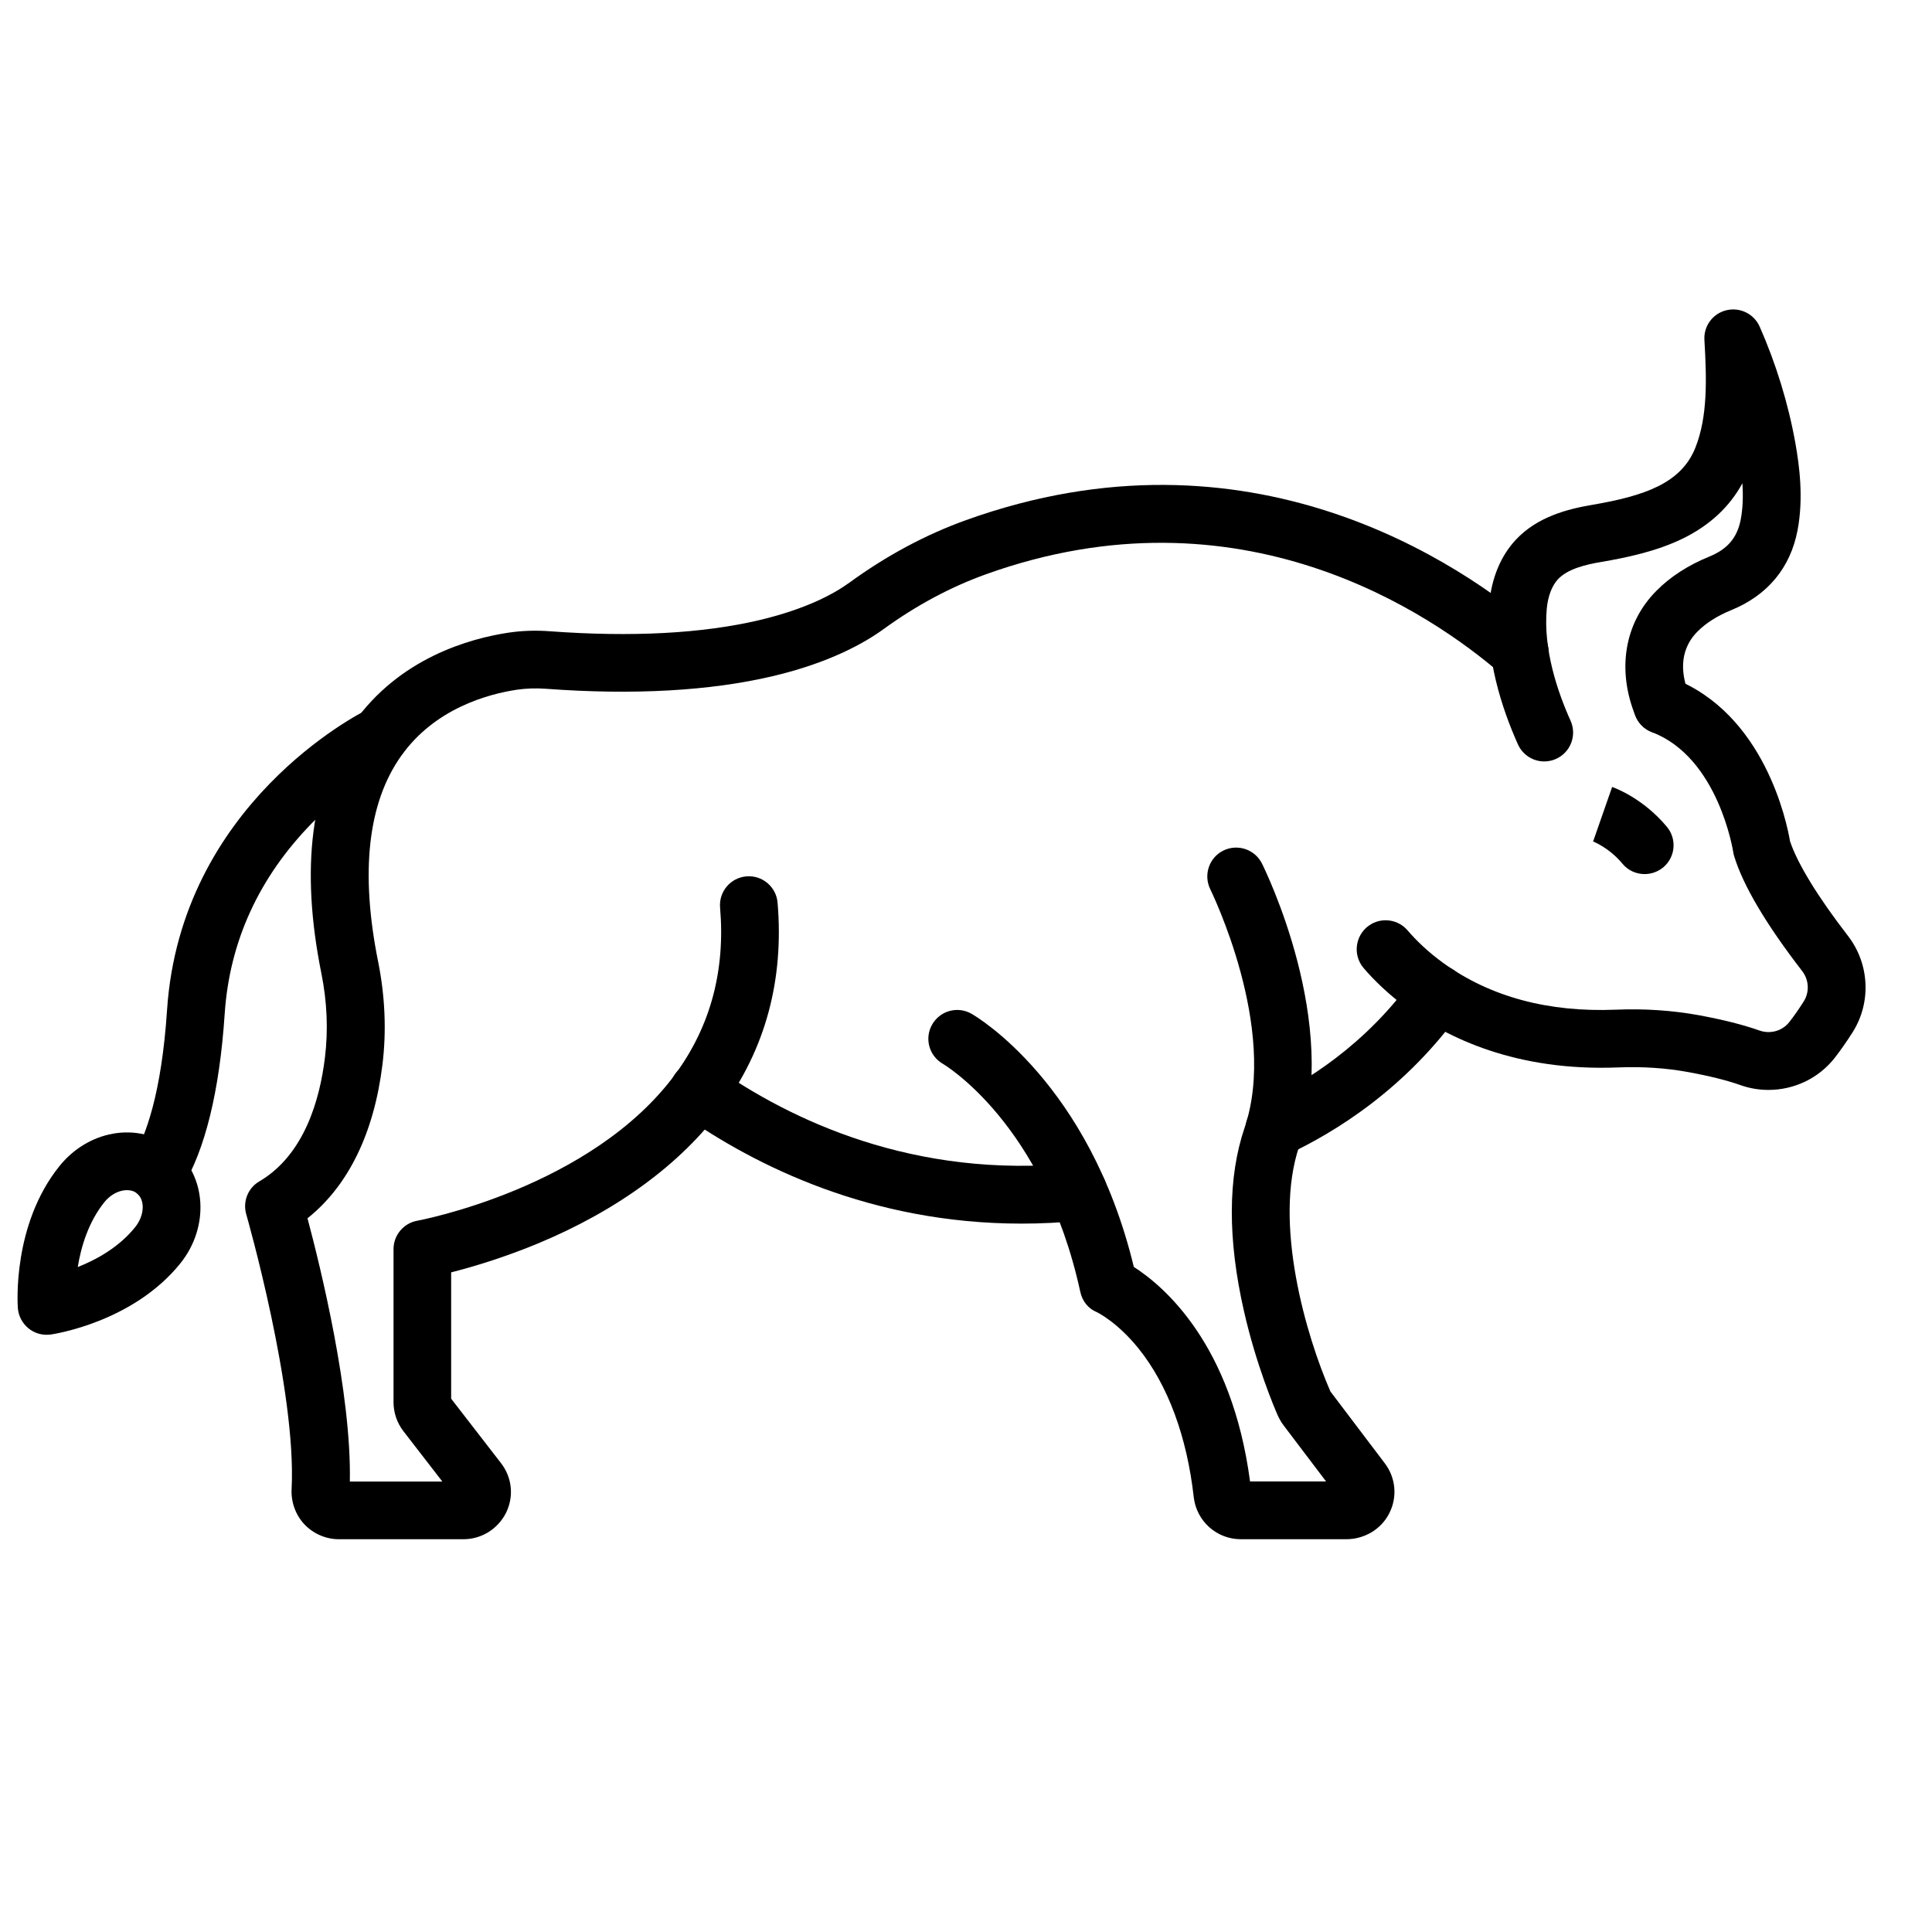 <?xml version="1.0" encoding="UTF-8"?>
<!-- Uploaded to: ICON Repo, www.svgrepo.com, Generator: ICON Repo Mixer Tools -->
<svg width="800px" height="800px" version="1.1" viewBox="144 144 512 512" xmlns="http://www.w3.org/2000/svg">
 <defs>
  <clipPath id="a">
   <path d="m148.09 444h49.906v54h-49.906z"/>
  </clipPath>
 </defs>
 <path d="m266.81 551.91h-33.004c-3.41 0-6.727-1.434-9.086-3.891-2.359-2.488-3.602-5.898-3.445-9.312 1.371-26.211-11.895-72.477-12.02-72.926-0.957-3.348 0.445-6.953 3.477-8.703 11.926-7.016 16.039-21.715 17.379-32.812 0.895-7.269 0.574-14.797-0.957-22.383-5.613-27.902-2.742-50.156 8.48-66.164 12.211-17.41 30.961-22.512 41.039-24.043 3.57-0.543 7.301-0.668 11.066-0.383 21.715 1.594 40.402 0.605 55.547-2.965 12.5-2.965 19.867-7.047 23.852-9.949 9.758-7.109 20.152-12.691 30.898-16.551 75.094-26.977 131.12 11.414 151.72 29.176 3.188 2.773 3.57 7.59 0.797 10.777-2.773 3.188-7.59 3.57-10.777 0.797-18.559-16.008-69.066-50.605-136.54-26.371-9.375 3.379-18.461 8.258-27.07 14.508-5.133 3.731-14.383 8.93-29.336 12.469-16.645 3.922-36.926 5.07-60.203 3.348-2.648-0.191-5.231-0.094-7.652 0.254-7.652 1.148-21.844 4.973-30.77 17.695-8.738 12.438-10.746 30.738-5.996 54.367 1.848 9.215 2.231 18.398 1.148 27.262-2.231 18.176-9.055 32.141-19.867 40.75 3.445 12.914 11.672 46.363 11.223 69.77h24.52l-10.332-13.359c-1.691-2.199-2.613-4.91-2.613-7.684v-40.559c0-3.699 2.68-6.887 6.312-7.523 0.445-0.094 46.203-8.609 68.461-38.965 9.215-12.594 13.199-27.391 11.766-44.035-0.352-4.211 2.773-7.906 6.984-8.258 4.211-0.352 7.906 2.773 8.258 6.984 1.723 20.438-3.219 38.742-14.699 54.398-10.809 14.73-27.773 27.199-49.043 36-9.277 3.828-17.473 6.219-22.766 7.559v33.48l13.199 17.059c2.965 3.828 3.477 8.863 1.34 13.199-2.172 4.273-6.477 6.984-11.289 6.984z"/>
 <path d="m500.76 551.91h-27.934c-6.379 0-11.734-4.781-12.469-11.129-1.816-16.168-6.887-29.781-14.605-39.379-5.484-6.824-10.555-9.406-11.066-9.66-2.328-0.957-3.859-2.934-4.398-5.391-9.727-44.707-36.16-60.266-36.414-60.426-3.668-2.106-4.941-6.762-2.84-10.426 2.106-3.668 6.762-4.941 10.426-2.84 1.309 0.734 31.25 18.367 43.016 67.09 7.875 5.039 25.957 20.312 30.801 56.855h20.152l-11.258-14.859c-0.191-0.254-0.383-0.512-0.543-0.766-0.352-0.574-0.668-1.148-0.957-1.754-0.957-2.168-5.773-13.488-9.023-27.836-4.336-19.066-4.273-35.426 0.191-48.562 8.992-26.434-8.93-62.754-9.086-63.137-1.883-3.793-0.352-8.387 3.41-10.266 3.793-1.883 8.387-0.352 10.266 3.41 0.859 1.723 20.918 42.504 9.887 74.902-6.953 20.438 1.848 50.348 8.258 65.016l14.414 19.035c2.902 3.828 3.379 8.895 1.211 13.199-2.16 4.309-6.625 6.922-11.438 6.922z"/>
 <path d="m414.73 468.27c-39.793 0-70.469-15.242-89.984-28.953-3.445-2.422-4.305-7.207-1.883-10.648 2.422-3.445 7.207-4.305 10.648-1.883 19.898 13.965 52.645 29.75 95.5 25.445 4.211-0.414 7.941 2.648 8.387 6.856 0.414 4.211-2.648 7.973-6.856 8.387-5.387 0.539-10.68 0.797-15.812 0.797z"/>
 <path d="m481.76 450.76c-2.871 0-5.644-1.625-6.953-4.398-1.785-3.828-0.129-8.387 3.699-10.172 11.383-5.324 27.582-15.371 40.242-33.195 2.457-3.445 7.238-4.242 10.684-1.816 3.445 2.457 4.242 7.238 1.816 10.684-14.605 20.535-33.195 32.109-46.234 38.199-1.055 0.477-2.172 0.699-3.254 0.699z"/>
 <path d="m507.49 388.84c3.156-1.754 7.144-1.051 9.504 1.691 2.168 2.519 5.324 5.676 9.629 8.77 12.34 8.863 27.676 13.008 45.566 12.277 7.621-0.32 15.02 0.191 22.035 1.465 6.344 1.18 11.734 2.519 16.039 4.051 2.902 1.02 6.09 0.129 7.941-2.266 1.309-1.656 2.582-3.508 3.828-5.484 1.531-2.457 1.371-5.644-0.414-7.973-9.629-12.469-15.688-22.734-18.047-30.484-0.129-0.383-0.191-0.734-0.254-1.117-0.031-0.223-3.922-25.031-21.523-31.727-3.953-1.5-5.93-5.93-4.434-9.887 1.5-3.953 5.93-5.93 9.887-4.434 24.328 9.277 30.293 38.23 31.121 43.176 1.914 5.836 7.332 14.73 15.371 25.125 5.707 7.398 6.219 17.633 1.242 25.508-1.531 2.422-3.125 4.688-4.719 6.762-4.305 5.516-10.84 8.547-17.602 8.547-2.519 0-5.039-0.414-7.523-1.309-3.539-1.242-8.133-2.391-13.68-3.41-5.898-1.086-12.148-1.5-18.621-1.242-27.168 1.086-45.375-7.941-55.898-15.688-5.039-3.731-8.832-7.461-11.543-10.617-3.168-3.699-2.148-9.375 2.094-11.734z"/>
 <path d="m553.25 345.79c-2.934 0-5.707-1.691-6.984-4.527-4.176-9.312-8.895-23.34-7.59-37.402 0.637-6.762 3.062-12.562 7.016-16.805 5.707-6.121 13.773-8.164 20.152-9.246 14.191-2.422 23.723-5.805 27.453-15.18 3.285-8.258 2.996-18.207 2.391-28.539-0.223-3.699 2.231-7.016 5.836-7.875 3.602-0.859 7.301 0.957 8.801 4.336 4.305 9.727 7.59 20.375 9.469 30.867 1.02 5.773 2.231 14.445 0.574 23.117-1.883 9.918-7.941 17.219-17.539 21.141-3.731 1.531-6.762 3.445-8.992 5.707-5.262 5.324-4.113 11.957-2.231 16.582 1.594 3.922-0.285 8.387-4.211 9.98-3.922 1.594-8.387-0.285-9.98-4.211-4.973-12.211-2.934-24.617 5.516-33.129 3.699-3.762 8.449-6.824 14.094-9.121 4.816-1.977 7.367-5.008 8.289-9.82 0.543-2.84 0.668-5.961 0.445-9.598-3.379 6.219-8.609 11.098-15.625 14.57-6.984 3.445-14.891 5.102-21.746 6.281-4.019 0.668-8.93 1.816-11.512 4.59-1.594 1.723-2.648 4.465-2.965 7.781-0.988 10.746 2.871 22.098 6.312 29.719 1.723 3.859 0 8.387-3.859 10.109-0.977 0.445-2.062 0.672-3.113 0.672z"/>
 <path d="m579.84 375.64c-2.199 0-4.367-0.926-5.867-2.742-3.57-4.305-7.844-5.93-7.875-5.93l0.094 0.031 5.039-14.445c0.828 0.285 8.227 3.027 14.508 10.555 2.711 3.254 2.266 8.066-0.988 10.777-1.469 1.18-3.188 1.754-4.91 1.754z"/>
 <path d="m185.69 462.46c-1.402 0-2.805-0.383-4.082-1.18-3.539-2.231-4.527-6.984-2.359-10.586 3.316-5.547 7.559-16.805 9.023-39.062 3.637-54.59 51.02-78.566 53.027-79.559 1.051-0.512 2.199-0.797 3.379-0.797 4.242 0 7.652 3.41 7.652 7.652 0 3.062-1.785 5.707-4.398 6.918-1.211 0.637-11.16 5.93-21.238 16.262-14.094 14.414-21.875 31.441-23.148 50.574-1.371 20.504-5.164 36-11.32 46.141-1.402 2.328-3.953 3.637-6.535 3.637z"/>
 <g clip-path="url(#a)">
  <path d="m156.35 497.73c-1.723 0-3.41-0.574-4.781-1.691-1.656-1.34-2.68-3.285-2.84-5.391-0.062-0.895-1.5-22.066 11.031-37.625 3.637-4.527 8.672-7.59 14.125-8.578 5.805-1.051 11.637 0.352 16.008 3.891 8.832 7.109 9.695 20.758 1.914 30.453-12.531 15.594-33.48 18.75-34.375 18.875-0.379 0.035-0.73 0.066-1.082 0.066zm21.332-38.328c-0.383 0-0.766 0.031-1.086 0.094-1.816 0.32-3.637 1.465-4.941 3.094-4.242 5.293-6.188 11.863-7.047 17.188 5.008-1.977 11-5.293 15.242-10.617 2.457-3.062 2.648-7.144 0.414-8.93-0.797-0.637-1.754-0.828-2.582-0.828z"/>
 </g>
</svg>